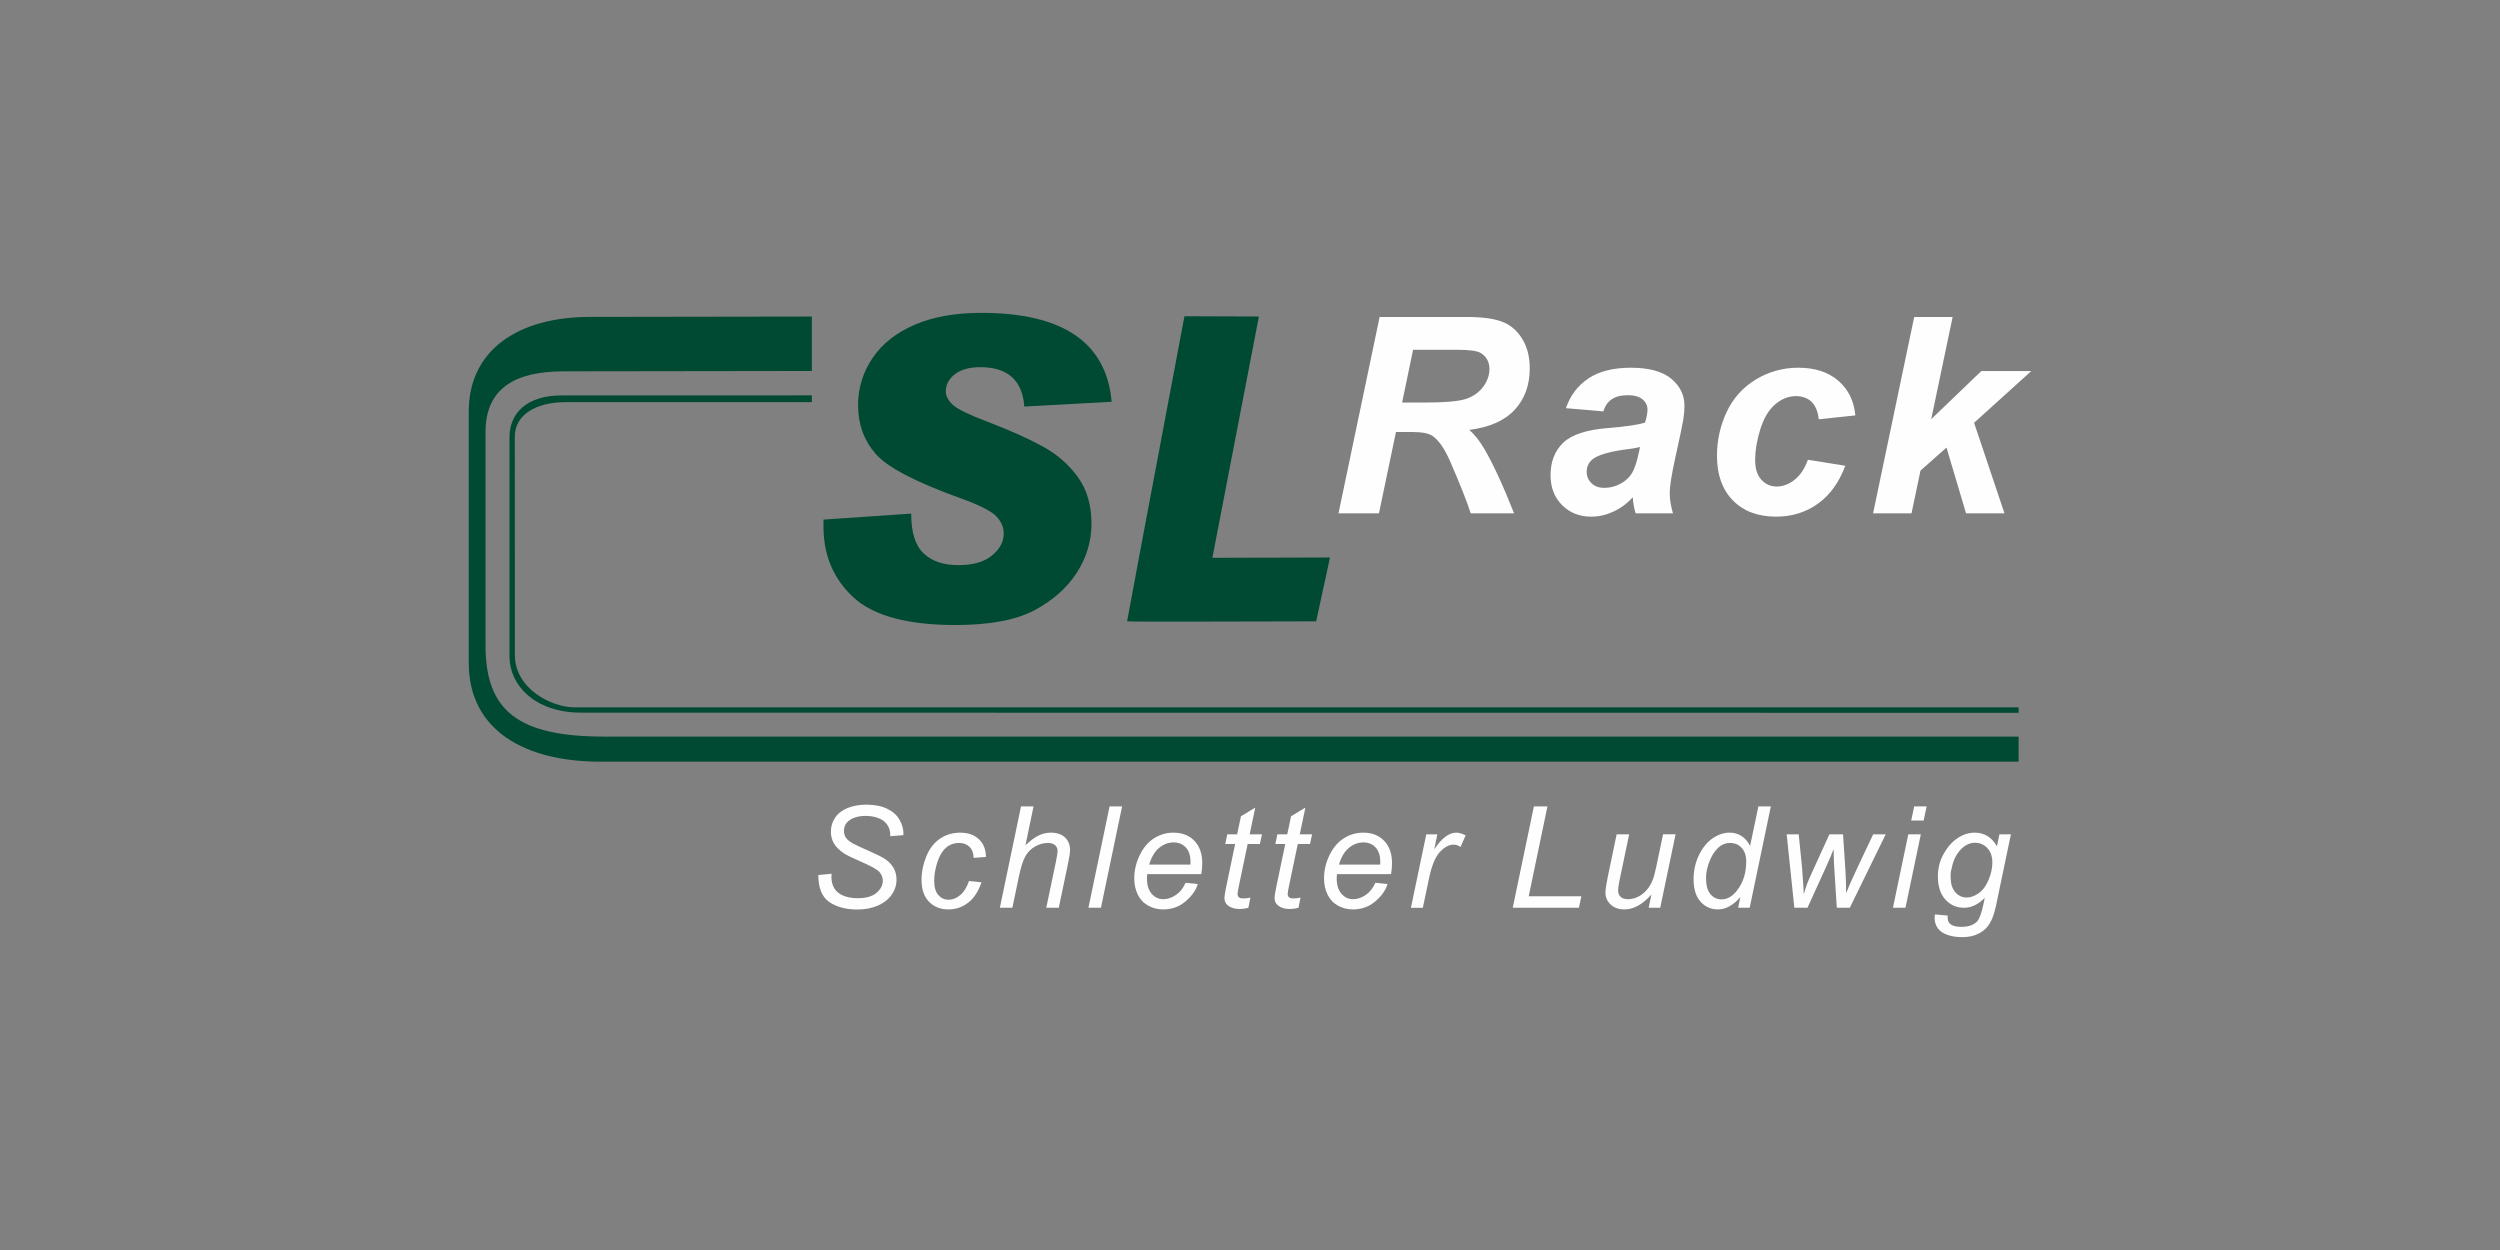 <?xml version="1.0" encoding="UTF-8"?> <!-- Creator: CorelDRAW 2019 (64-Bit) --> <svg xmlns="http://www.w3.org/2000/svg" xmlns:xlink="http://www.w3.org/1999/xlink" xmlns:xodm="http://www.corel.com/coreldraw/odm/2003" xml:space="preserve" width="256px" height="128px" shape-rendering="geometricPrecision" text-rendering="geometricPrecision" image-rendering="optimizeQuality" fill-rule="evenodd" clip-rule="evenodd" viewBox="0 0 256 128"><rect x="0" y="0" width="256" height="128" fill="#808080" stroke="none"/> <rect fill="none" width="256" height="128"></rect> <g id="Ebene_x0020_1">  <path fill="#FEFEFE" fill-rule="nonzero" d="M83.794 89.598l1.36 -0.128 -0.015 0.362c0,0.401 0.093,0.768 0.276,1.101 0.185,0.332 0.49,0.59 0.915,0.772 0.424,0.182 0.929,0.272 1.515,0.272 0.83,0 1.464,-0.181 1.901,-0.544 0.436,-0.365 0.655,-0.781 0.655,-1.248 0,-0.325 -0.116,-0.622 -0.348,-0.892 -0.235,-0.264 -0.88,-0.623 -1.933,-1.076 -0.816,-0.354 -1.373,-0.626 -1.67,-0.814 -0.468,-0.308 -0.813,-0.641 -1.035,-1.002 -0.222,-0.362 -0.332,-0.774 -0.332,-1.236 0,-0.533 0.146,-1.016 0.439,-1.445 0.292,-0.43 0.721,-0.758 1.285,-0.985 0.564,-0.226 1.2,-0.339 1.909,-0.339 0.845,0 1.557,0.141 2.138,0.425 0.581,0.283 1.002,0.661 1.264,1.132 0.263,0.473 0.394,0.924 0.394,1.354 0,0.042 -0.003,0.113 -0.007,0.212l-1.339 0.107c0,-0.294 -0.026,-0.523 -0.078,-0.688 -0.095,-0.288 -0.241,-0.531 -0.439,-0.73 -0.199,-0.198 -0.471,-0.357 -0.818,-0.477 -0.346,-0.12 -0.736,-0.182 -1.165,-0.182 -0.756,0 -1.343,0.171 -1.764,0.511 -0.32,0.259 -0.481,0.604 -0.481,1.034 0,0.255 0.066,0.483 0.198,0.683 0.132,0.201 0.371,0.397 0.715,0.592 0.246,0.136 0.829,0.408 1.75,0.814 0.745,0.33 1.26,0.59 1.543,0.779 0.378,0.25 0.669,0.553 0.872,0.91 0.202,0.356 0.304,0.762 0.304,1.214 0,0.562 -0.171,1.08 -0.513,1.555 -0.342,0.474 -0.816,0.842 -1.42,1.101 -0.605,0.26 -1.296,0.39 -2.075,0.39 -1.176,0 -2.135,-0.256 -2.879,-0.769 -0.743,-0.512 -1.117,-1.434 -1.122,-2.765z"></path> <path fill="#FEFEFE" fill-rule="nonzero" d="M99.223 90.214l1.282 0.134c-0.321,0.94 -0.778,1.638 -1.371,2.092 -0.592,0.457 -1.265,0.684 -2.022,0.684 -0.816,0 -1.478,-0.264 -1.986,-0.793 -0.508,-0.528 -0.761,-1.267 -0.761,-2.216 0,-0.821 0.163,-1.629 0.488,-2.422 0.326,-0.793 0.793,-1.397 1.399,-1.81 0.607,-0.412 1.299,-0.619 2.078,-0.619 0.808,0 1.447,0.228 1.92,0.683 0.472,0.456 0.708,1.059 0.708,1.809l-1.261 0.085c-0.004,-0.476 -0.142,-0.849 -0.414,-1.118 -0.271,-0.27 -0.629,-0.404 -1.073,-0.404 -0.515,0 -0.961,0.163 -1.338,0.488 -0.378,0.326 -0.673,0.821 -0.889,1.484 -0.215,0.663 -0.322,1.302 -0.322,1.915 0,0.643 0.142,1.124 0.425,1.446 0.283,0.321 0.633,0.481 1.048,0.481 0.416,0 0.813,-0.158 1.193,-0.475 0.38,-0.316 0.679,-0.798 0.896,-1.444z"></path> <path fill="#FEFEFE" fill-rule="nonzero" d="M102.386 92.955l2.167 -10.382 1.282 0 -0.829 3.987c0.477,-0.463 0.921,-0.794 1.332,-0.995 0.411,-0.201 0.833,-0.302 1.268,-0.302 0.623,0 1.107,0.165 1.451,0.493 0.345,0.328 0.517,0.761 0.517,1.3 0,0.263 -0.075,0.75 -0.226,1.458l-0.928 4.441 -1.282 0 0.956 -4.554c0.137,-0.66 0.205,-1.076 0.205,-1.246 0,-0.246 -0.084,-0.447 -0.254,-0.602 -0.17,-0.157 -0.415,-0.234 -0.737,-0.234 -0.463,0 -0.904,0.121 -1.324,0.364 -0.421,0.244 -0.749,0.576 -0.988,1 -0.238,0.422 -0.456,1.103 -0.655,2.042l-0.673 3.23 -1.282 0z"></path> <polygon fill="#FEFEFE" fill-rule="nonzero" points="111.455,92.955 113.622,82.573 114.904,82.573 112.737,92.955 "></polygon> <path fill="#FEFEFE" fill-rule="nonzero" d="M117.678 88.536l4.22 0c0.006,-0.132 0.008,-0.227 0.008,-0.283 0,-0.643 -0.161,-1.135 -0.482,-1.478 -0.321,-0.341 -0.733,-0.513 -1.239,-0.513 -0.548,0 -1.047,0.189 -1.498,0.567 -0.45,0.378 -0.787,0.947 -1.009,1.707zm3.725 1.862l1.247 0.127c-0.18,0.619 -0.591,1.207 -1.237,1.764 -0.644,0.558 -1.412,0.835 -2.305,0.835 -0.557,0 -1.068,-0.129 -1.532,-0.386 -0.466,-0.257 -0.82,-0.63 -1.063,-1.122 -0.243,-0.491 -0.365,-1.05 -0.365,-1.678 0,-0.823 0.191,-1.618 0.571,-2.391 0.38,-0.772 0.871,-1.345 1.476,-1.72 0.604,-0.376 1.258,-0.564 1.962,-0.564 0.897,0 1.613,0.28 2.15,0.837 0.534,0.556 0.803,1.316 0.803,2.28 0,0.368 -0.034,0.746 -0.099,1.133l-5.539 0c-0.018,0.147 -0.027,0.278 -0.027,0.396 0,0.704 0.161,1.241 0.485,1.611 0.322,0.371 0.718,0.557 1.185,0.557 0.44,0 0.871,-0.145 1.296,-0.432 0.425,-0.289 0.756,-0.704 0.992,-1.247z"></path> <path fill="#FEFEFE" fill-rule="nonzero" d="M128.043 91.913l-0.212 1.049c-0.308,0.08 -0.605,0.12 -0.892,0.12 -0.51,0 -0.917,-0.125 -1.218,-0.375 -0.227,-0.189 -0.34,-0.446 -0.34,-0.772 0,-0.165 0.061,-0.546 0.184,-1.14l0.914 -4.37 -1.013 0 0.206 -0.992 1.012 0 0.389 -1.848 1.466 -0.885 -0.574 2.733 1.26 0 -0.212 0.992 -1.253 0 -0.871 4.157c-0.109,0.53 -0.163,0.845 -0.163,0.949 0,0.151 0.043,0.267 0.131,0.347 0.087,0.08 0.23,0.121 0.428,0.121 0.285,0 0.537,-0.029 0.758,-0.086z"></path> <path fill="#FEFEFE" fill-rule="nonzero" d="M133.176 91.913l-0.213 1.049c-0.307,0.08 -0.604,0.12 -0.892,0.12 -0.51,0 -0.916,-0.125 -1.218,-0.375 -0.226,-0.189 -0.34,-0.446 -0.34,-0.772 0,-0.165 0.061,-0.546 0.184,-1.14l0.914 -4.37 -1.012 0 0.204 -0.992 1.013 0 0.389 -1.848 1.466 -0.885 -0.573 2.733 1.26 0 -0.212 0.992 -1.253 0 -0.872 4.157c-0.108,0.53 -0.162,0.845 -0.162,0.949 0,0.151 0.043,0.267 0.13,0.347 0.088,0.08 0.23,0.121 0.429,0.121 0.283,0 0.536,-0.029 0.758,-0.086z"></path> <path fill="#FEFEFE" fill-rule="nonzero" d="M137.111 88.536l4.22 0c0.005,-0.132 0.007,-0.227 0.007,-0.283 0,-0.643 -0.161,-1.135 -0.481,-1.478 -0.322,-0.341 -0.734,-0.513 -1.239,-0.513 -0.548,0 -1.048,0.189 -1.499,0.567 -0.451,0.378 -0.786,0.947 -1.008,1.707zm3.724 1.862l1.246 0.127c-0.179,0.619 -0.591,1.207 -1.234,1.764 -0.646,0.558 -1.414,0.835 -2.306,0.835 -0.557,0 -1.068,-0.129 -1.533,-0.386 -0.465,-0.257 -0.819,-0.63 -1.062,-1.122 -0.243,-0.491 -0.365,-1.05 -0.365,-1.678 0,-0.823 0.19,-1.618 0.569,-2.391 0.381,-0.772 0.873,-1.345 1.478,-1.72 0.603,-0.376 1.257,-0.564 1.961,-0.564 0.896,0 1.614,0.28 2.149,0.837 0.536,0.556 0.804,1.316 0.804,2.28 0,0.368 -0.033,0.746 -0.099,1.133l-5.538 0c-0.019,0.147 -0.029,0.278 -0.029,0.396 0,0.704 0.163,1.241 0.486,1.611 0.323,0.371 0.719,0.557 1.186,0.557 0.439,0 0.871,-0.145 1.295,-0.432 0.425,-0.289 0.756,-0.704 0.992,-1.247z"></path> <path fill="#FEFEFE" fill-rule="nonzero" d="M144.48 92.955l1.572 -7.522 1.133 0 -0.318 1.538c0.387,-0.581 0.766,-1.011 1.136,-1.289 0.371,-0.279 0.75,-0.419 1.137,-0.419 0.255,0 0.569,0.092 0.942,0.277l-0.524 1.19c-0.222,-0.16 -0.466,-0.241 -0.729,-0.241 -0.449,0 -0.91,0.25 -1.382,0.75 -0.472,0.502 -0.843,1.4 -1.112,2.698l-0.637 3.018 -1.218 0z"></path> <polygon fill="#FEFEFE" fill-rule="nonzero" points="154.905,92.955 157.071,82.573 158.459,82.573 156.54,91.779 161.929,91.779 161.682,92.955 "></polygon> <path fill="#FEFEFE" fill-rule="nonzero" d="M169.108 91.595c-0.903,1.02 -1.826,1.529 -2.77,1.529 -0.58,0 -1.048,-0.165 -1.405,-0.499 -0.357,-0.333 -0.535,-0.74 -0.535,-1.221 0,-0.316 0.08,-0.859 0.241,-1.628l0.906 -4.343 1.282 0 -1.005 4.809c-0.085,0.402 -0.128,0.713 -0.128,0.935 0,0.283 0.086,0.504 0.258,0.662 0.173,0.158 0.426,0.238 0.762,0.238 0.359,0 0.709,-0.088 1.051,-0.263 0.342,-0.175 0.637,-0.41 0.885,-0.708 0.248,-0.298 0.45,-0.649 0.606,-1.055 0.104,-0.26 0.225,-0.715 0.361,-1.367l0.681 -3.251 1.282 0 -1.573 7.522 -1.183 0 0.284 -1.36z"></path> <path fill="#FEFEFE" fill-rule="nonzero" d="M174.7 89.803c0,0.524 0.051,0.937 0.156,1.24 0.104,0.302 0.281,0.553 0.531,0.753 0.25,0.201 0.55,0.301 0.9,0.301 0.58,0 1.107,-0.301 1.578,-0.905 0.633,-0.803 0.949,-1.795 0.949,-2.975 0,-0.595 -0.155,-1.06 -0.468,-1.395 -0.311,-0.336 -0.702,-0.503 -1.174,-0.503 -0.307,0 -0.588,0.068 -0.84,0.205 -0.252,0.137 -0.502,0.37 -0.751,0.698 -0.247,0.328 -0.456,0.745 -0.626,1.25 -0.169,0.505 -0.255,0.95 -0.255,1.331zm3.513 2.061c-0.732,0.841 -1.498,1.26 -2.295,1.26 -0.713,0 -1.307,-0.262 -1.782,-0.79 -0.474,-0.525 -0.711,-1.29 -0.711,-2.29 0,-0.916 0.188,-1.753 0.563,-2.511 0.376,-0.758 0.845,-1.325 1.41,-1.703 0.563,-0.378 1.129,-0.567 1.695,-0.567 0.934,0 1.642,0.451 2.118,1.353l0.849 -4.043 1.276 0 -2.167 10.382 -1.183 0 0.227 -1.091z"></path> <path fill="#FEFEFE" fill-rule="nonzero" d="M183.741 92.955l-0.786 -7.522 1.232 0 0.341 3.379 0.134 1.898c0.009,0.141 0.024,0.428 0.043,0.856 0.142,-0.48 0.262,-0.851 0.36,-1.108 0.1,-0.257 0.257,-0.624 0.475,-1.102l1.791 -3.923 1.395 0 0.249 3.761c0.037,0.572 0.061,1.334 0.071,2.287 0.236,-0.632 0.62,-1.51 1.154,-2.634l1.614 -3.414 1.282 0 -3.675 7.522 -1.332 0 -0.283 -4.412c-0.019,-0.274 -0.033,-0.808 -0.043,-1.601 -0.193,0.506 -0.421,1.051 -0.686,1.636l-1.991 4.377 -1.345 0z"></path> <path fill="#FEFEFE" fill-rule="nonzero" d="M195.707 84.024l0.304 -1.451 1.276 0 -0.306 1.451 -1.274 0zm-1.869 8.931l1.571 -7.521 1.283 0 -1.572 7.521 -1.282 0z"></path> <path fill="#FEFEFE" fill-rule="nonzero" d="M199.741 89.626c0,0.515 0.05,0.902 0.149,1.161 0.141,0.364 0.343,0.642 0.605,0.833 0.263,0.191 0.553,0.286 0.874,0.286 0.421,0 0.839,-0.147 1.254,-0.442 0.416,-0.295 0.752,-0.752 1.01,-1.37 0.257,-0.619 0.385,-1.209 0.385,-1.77 0,-0.619 -0.17,-1.112 -0.513,-1.478 -0.343,-0.365 -0.766,-0.548 -1.271,-0.548 -0.311,0 -0.614,0.084 -0.906,0.252 -0.294,0.166 -0.566,0.421 -0.819,0.764 -0.253,0.342 -0.444,0.752 -0.572,1.228 -0.131,0.478 -0.196,0.838 -0.196,1.084zm-1.601 4.008l1.297 0.121c-0.009,0.292 0.026,0.512 0.106,0.658 0.08,0.147 0.207,0.26 0.382,0.341 0.231,0.103 0.532,0.156 0.899,0.156 0.775,0 1.332,-0.201 1.671,-0.603 0.222,-0.269 0.428,-0.854 0.616,-1.756l0.128 -0.609c-0.666,0.675 -1.374,1.013 -2.124,1.013 -0.761,0 -1.397,-0.28 -1.909,-0.84 -0.512,-0.56 -0.768,-1.352 -0.768,-2.375 0,-0.846 0.202,-1.622 0.605,-2.33 0.403,-0.709 0.884,-1.244 1.441,-1.604 0.557,-0.362 1.132,-0.542 1.722,-0.542 0.986,0 1.747,0.467 2.28,1.402l0.255 -1.232 1.175 0 -1.515 7.258c-0.165,0.798 -0.383,1.421 -0.652,1.866 -0.269,0.446 -0.643,0.792 -1.122,1.037 -0.479,0.247 -1.033,0.369 -1.661,0.369 -0.604,0 -1.124,-0.077 -1.561,-0.234 -0.437,-0.156 -0.762,-0.383 -0.978,-0.682 -0.214,-0.3 -0.322,-0.645 -0.322,-1.031 0,-0.119 0.012,-0.245 0.035,-0.383z"></path> <path fill="#004A33" fill-rule="nonzero" d="M134.776 63.624c-5.423,0.006 -19.325,0.067 -19.36,-0.003l1.389 -7.462 4.482 -23.775 7.625 0.028 -4.763 24.708c0,0 9.654,-0.028 12.045,-0.033l-1.418 6.537z"></path> <path fill="#FEFEFE" fill-rule="nonzero" d="M143.576 41.222l2.195 0c2.221,0 3.696,-0.132 4.422,-0.398 0.727,-0.265 1.296,-0.681 1.707,-1.247 0.412,-0.568 0.617,-1.162 0.617,-1.783 0,-0.732 -0.297,-1.28 -0.891,-1.646 -0.367,-0.22 -1.157,-0.33 -2.372,-0.33l-4.554 0 -1.124 5.404zm-2.372 11.341l-4.142 0 4.212 -20.104 8.926 0c1.535,0 2.731,0.157 3.586,0.473 0.855,0.315 1.544,0.894 2.07,1.735 0.527,0.841 0.79,1.86 0.79,3.058 0,1.71 -0.514,3.12 -1.537,4.23 -1.024,1.111 -2.573,1.8 -4.649,2.065 0.531,0.475 1.029,1.101 1.495,1.878 0.923,1.572 1.952,3.794 3.085,6.665l-4.442 0c-0.357,-1.134 -1.056,-2.902 -2.1,-5.308 -0.565,-1.297 -1.168,-2.171 -1.809,-2.619 -0.393,-0.265 -1.079,-0.397 -2.057,-0.397l-1.686 0 -1.742 8.324z"></path> <path fill="#FEFEFE" fill-rule="nonzero" d="M167.936 45.774c-0.237,0.065 -0.553,0.125 -0.946,0.179 -1.974,0.238 -3.263,0.585 -3.868,1.042 -0.428,0.329 -0.644,0.773 -0.644,1.33 0,0.457 0.165,0.844 0.494,1.159 0.329,0.316 0.764,0.473 1.303,0.473 0.594,0 1.154,-0.144 1.68,-0.432 0.526,-0.288 0.919,-0.658 1.179,-1.111 0.261,-0.453 0.492,-1.158 0.693,-2.119l0.109 -0.521zm-3.743 -3.647l-3.84 -0.33c0.439,-1.297 1.205,-2.313 2.297,-3.044 1.092,-0.73 2.539,-1.097 4.34,-1.097 1.874,0 3.259,0.378 4.155,1.132 0.897,0.754 1.344,1.675 1.344,2.763 0,0.439 -0.039,0.905 -0.117,1.399 -0.077,0.493 -0.349,1.791 -0.816,3.894 -0.384,1.738 -0.575,2.953 -0.575,3.647 0,0.622 0.109,1.313 0.329,2.072l-3.826 0c-0.155,-0.531 -0.252,-1.079 -0.289,-1.646 -0.574,0.64 -1.238,1.132 -1.987,1.474 -0.75,0.343 -1.505,0.514 -2.263,0.514 -1.207,0 -2.204,-0.395 -2.989,-1.185 -0.787,-0.791 -1.179,-1.809 -1.179,-3.052 0,-1.389 0.431,-2.5 1.295,-3.332 0.864,-0.832 2.406,-1.335 4.628,-1.509 1.874,-0.154 3.127,-0.342 3.758,-0.561 0.164,-0.55 0.246,-0.988 0.246,-1.317 0,-0.421 -0.169,-0.773 -0.506,-1.056 -0.339,-0.284 -0.841,-0.426 -1.51,-0.426 -0.703,0 -1.259,0.144 -1.667,0.432 -0.406,0.289 -0.682,0.698 -0.828,1.228z"></path> <path fill="#FEFEFE" fill-rule="nonzero" d="M185.13 47.078l3.826 0.617c-0.63,1.7 -1.563,2.993 -2.797,3.881 -1.235,0.886 -2.665,1.329 -4.293,1.329 -1.855,0 -3.327,-0.553 -4.416,-1.659 -1.087,-1.106 -1.632,-2.628 -1.632,-4.566 0,-1.582 0.33,-3.077 0.988,-4.484 0.658,-1.409 1.649,-2.517 2.976,-3.326 1.325,-0.809 2.778,-1.214 4.36,-1.214 1.719,0 3.09,0.448 4.114,1.344 1.025,0.896 1.601,2.076 1.728,3.538l-3.743 0.398c-0.092,-0.814 -0.341,-1.412 -0.748,-1.796 -0.407,-0.385 -0.939,-0.576 -1.597,-0.576 -0.759,0 -1.468,0.283 -2.127,0.849 -0.658,0.568 -1.162,1.415 -1.514,2.544 -0.353,1.129 -0.527,2.188 -0.527,3.175 0,0.859 0.209,1.522 0.63,1.989 0.42,0.465 0.946,0.7 1.576,0.7 0.632,0 1.24,-0.23 1.825,-0.687 0.584,-0.457 1.041,-1.143 1.371,-2.056z"></path> <polygon fill="#FEFEFE" fill-rule="nonzero" points="191.804,52.563 196.015,32.46 199.95,32.46 197.756,42.922 202.885,37.999 208,37.999 208,38 202.145,43.292 205.258,52.563 201.322,52.563 199.32,45.829 196.659,48.188 195.74,52.563 "></polygon> <path fill="#004A33" d="M206.705 75.429l-144.842 -0.003c-8.76,0 -12.144,-2.602 -12.144,-9.315l0 -21.865c0,-4.487 3.017,-6.221 8.026,-6.221l25.387 -0.036 0 -5.574 -22.709 0.035c-7.318,0 -12.415,3.356 -12.423,9.672l0 25.788c0.008,6.917 5.814,10.083 13.43,10.083l145.275 0.003 0 -2.567z"></path> <path fill="#004A33" d="M206.705 72.433l-147.88 0c-2.266,0 -6.101,-1.842 -6.102,-5.368l-0.008 -22.341c0,-2.256 2.169,-3.547 5.224,-3.544l25.193 0.001 0 -0.696 -25.611 0.005c-3.561,0 -5.346,1.794 -5.346,4.273l0 22.506c0,2.83 2.525,5.708 7.355,5.708l147.175 0.013 0 -0.557z"></path> <path fill="#004A33" fill-rule="nonzero" d="M113.831 41.141l-8.941 0.491c-0.201,-2.686 -1.699,-4.033 -4.492,-4.033 -1.144,0 -2.015,0.246 -2.627,0.728 -0.613,0.489 -0.922,1.065 -0.922,1.742 0,0.489 0.253,0.957 0.742,1.403 0.489,0.439 1.656,1.008 3.499,1.699 2.338,0.9 4.232,1.75 5.693,2.548 1.462,0.806 2.657,1.843 3.584,3.125 0.931,1.281 1.398,2.871 1.398,4.786 0,1.8 -0.504,3.477 -1.512,5.032 -1.001,1.547 -2.455,2.829 -4.34,3.837 -1.894,1 -4.578,1.503 -8.069,1.503 -4.904,0 -8.388,-0.942 -10.439,-2.821 -2.051,-1.887 -3.081,-4.303 -3.081,-7.256l0 -0.719 8.984 -0.613c0,1.93 0.425,3.29 1.282,4.082 0.849,0.799 2.022,1.194 3.527,1.194 1.518,0 2.677,-0.33 3.469,-0.991 0.8,-0.664 1.195,-1.412 1.195,-2.254 0,-0.634 -0.252,-1.218 -0.764,-1.756 -0.503,-0.534 -1.748,-1.16 -3.728,-1.872 -4.541,-1.634 -7.414,-3.139 -8.616,-4.513 -1.202,-1.382 -1.807,-3.039 -1.807,-4.982 0,-1.771 0.496,-3.383 1.489,-4.852 0.994,-1.461 2.434,-2.591 4.328,-3.404 1.885,-0.806 4.153,-1.209 6.794,-1.209 8.366,0 12.821,3.037 13.354,9.105z"></path> </g> </svg> 